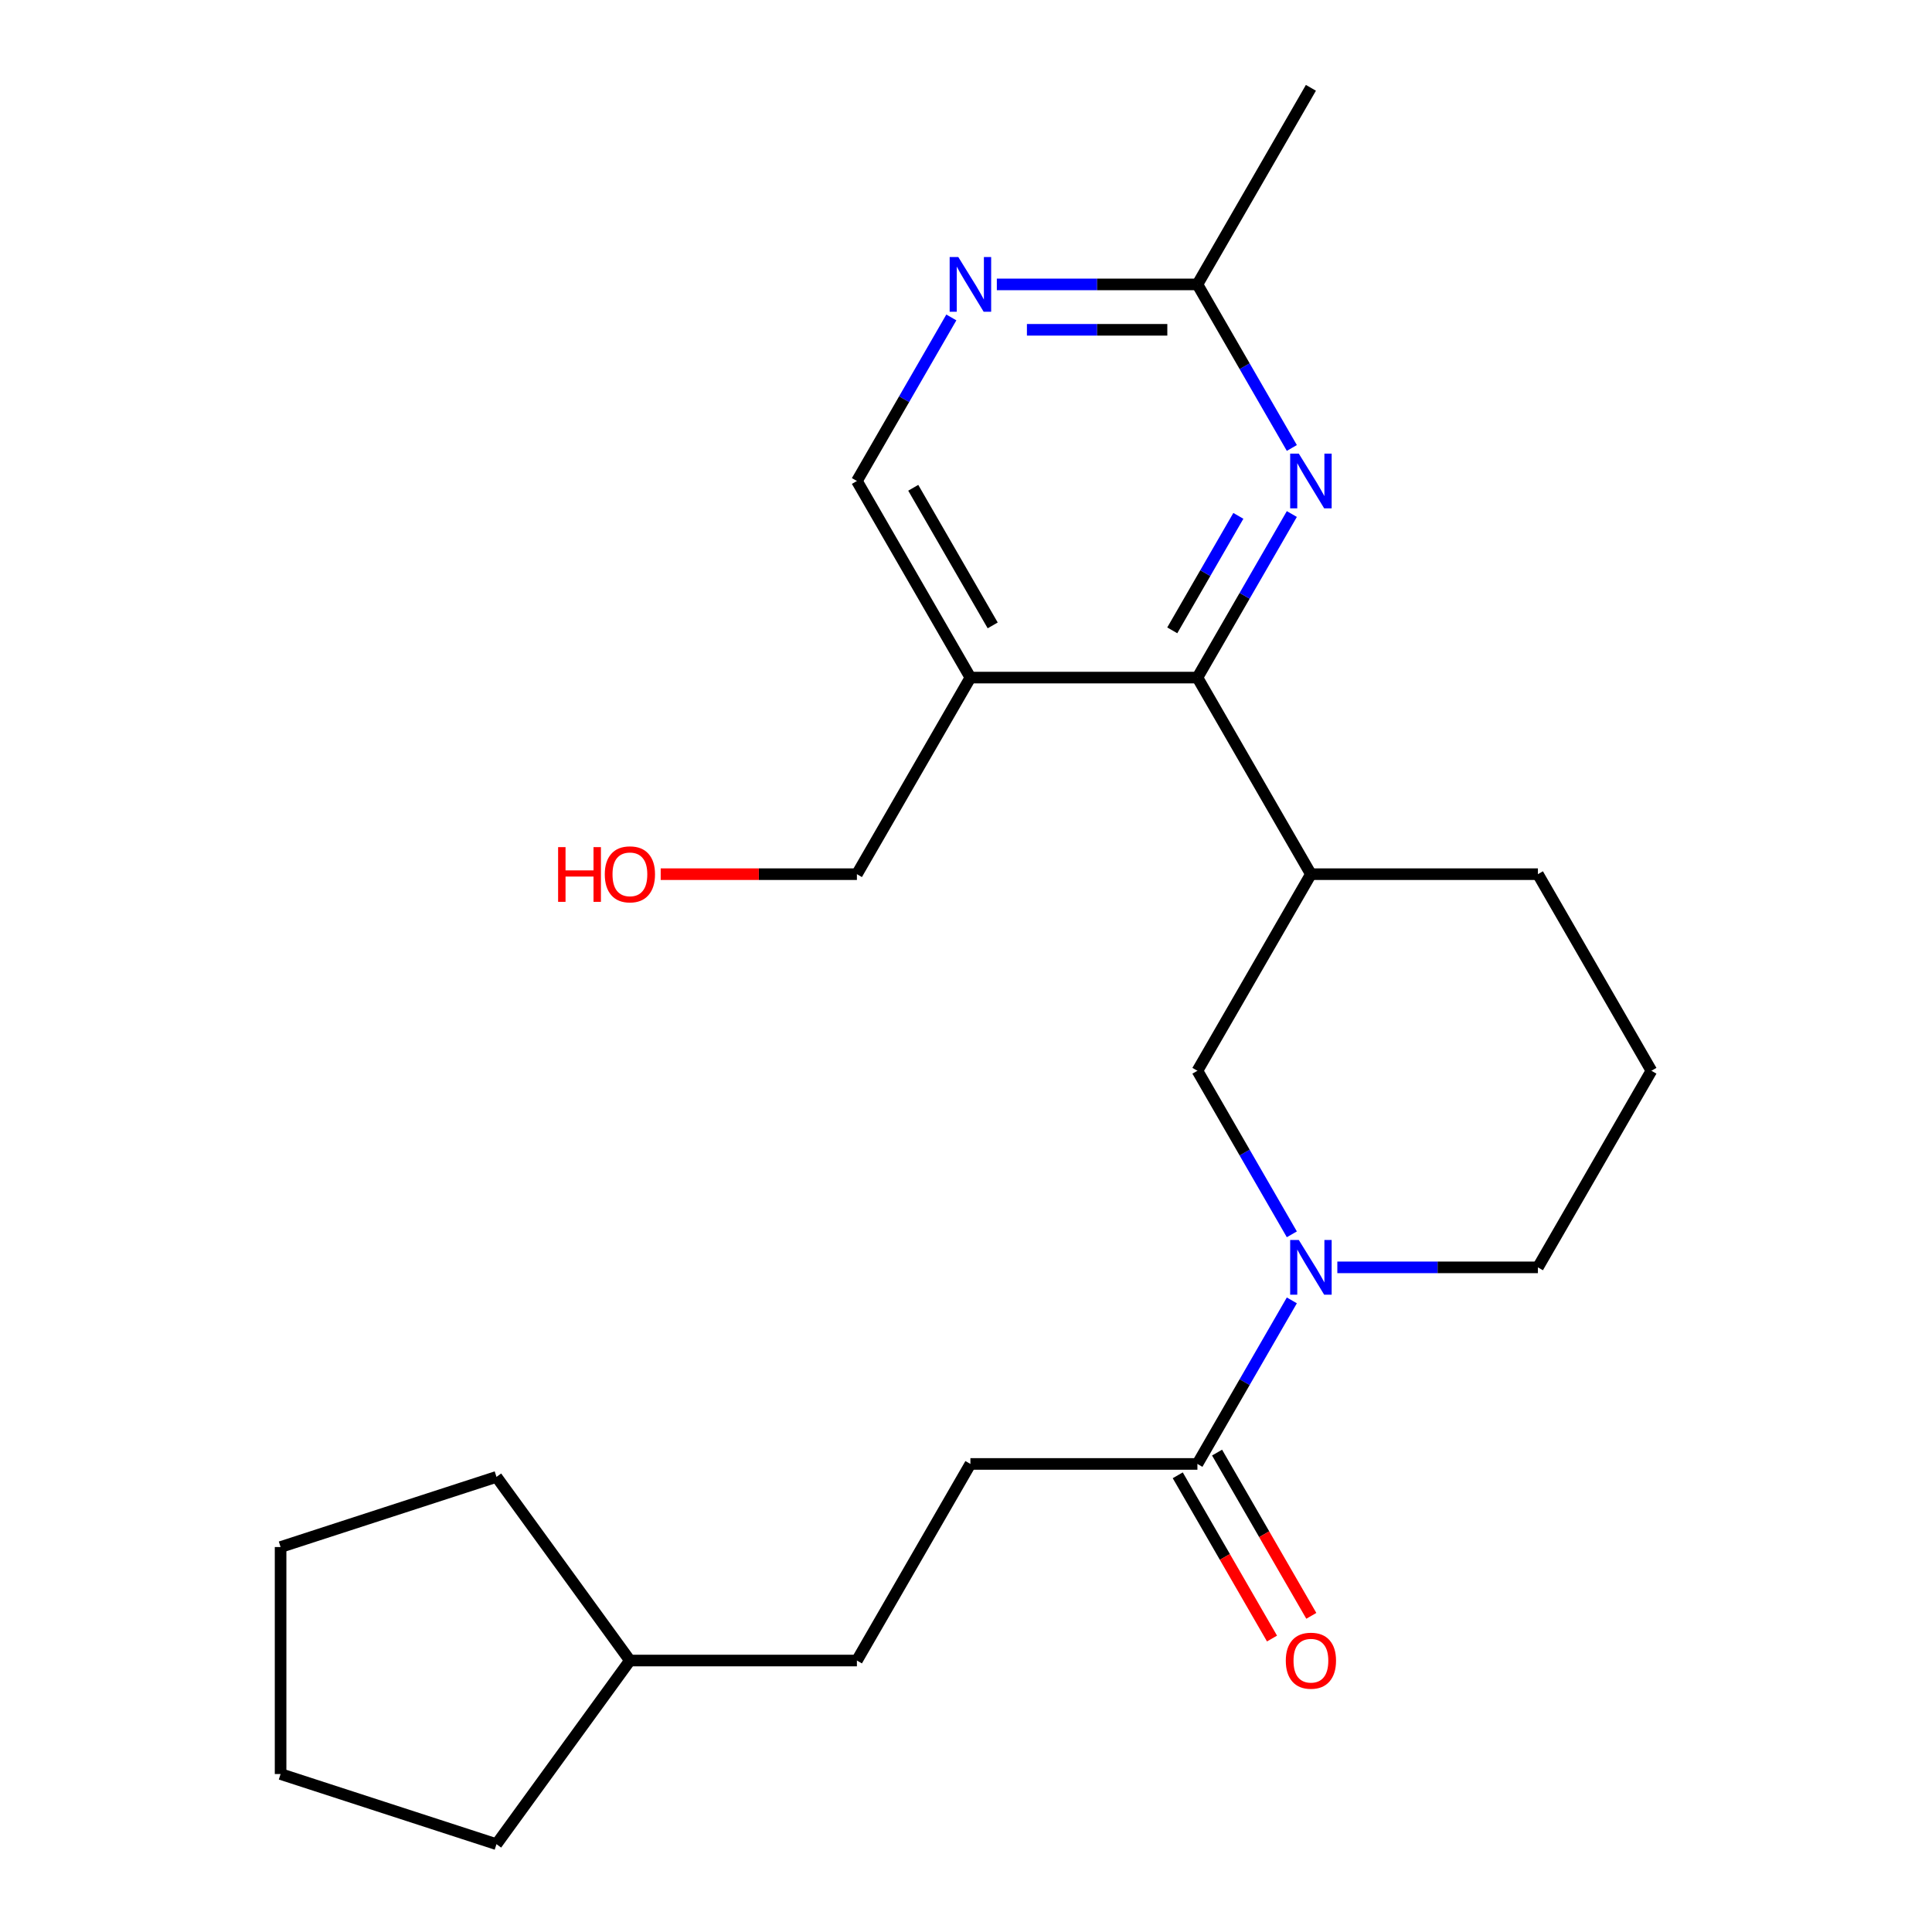 <?xml version='1.0' encoding='iso-8859-1'?>
<svg version='1.1' baseProfile='full'
              xmlns='http://www.w3.org/2000/svg'
                      xmlns:rdkit='http://www.rdkit.org/xml'
                      xmlns:xlink='http://www.w3.org/1999/xlink'
                  xml:space='preserve'
width='1000px' height='1000px' viewBox='0 0 1000 1000'>
<!-- END OF HEADER -->
<rect style='opacity:1.0;fill:#FFFFFF;stroke:none' width='1000' height='1000' x='0' y='0'> </rect>
<path class='bond-3' d='M 668.654,673.078 L 644.216,715.407' style='fill:none;fill-rule:evenodd;stroke:#0000FF;stroke-width:6px;stroke-linecap:butt;stroke-linejoin:miter;stroke-opacity:1' />
<path class='bond-3' d='M 644.216,715.407 L 619.778,757.735' style='fill:none;fill-rule:evenodd;stroke:#000000;stroke-width:6px;stroke-linecap:butt;stroke-linejoin:miter;stroke-opacity:1' />
<path class='bond-5' d='M 668.654,638.883 L 644.216,596.555' style='fill:none;fill-rule:evenodd;stroke:#0000FF;stroke-width:6px;stroke-linecap:butt;stroke-linejoin:miter;stroke-opacity:1' />
<path class='bond-5' d='M 644.216,596.555 L 619.778,554.226' style='fill:none;fill-rule:evenodd;stroke:#000000;stroke-width:6px;stroke-linecap:butt;stroke-linejoin:miter;stroke-opacity:1' />
<path class='bond-11' d='M 692.203,655.981 L 744.112,655.981' style='fill:none;fill-rule:evenodd;stroke:#0000FF;stroke-width:6px;stroke-linecap:butt;stroke-linejoin:miter;stroke-opacity:1' />
<path class='bond-11' d='M 744.112,655.981 L 796.021,655.981' style='fill:none;fill-rule:evenodd;stroke:#000000;stroke-width:6px;stroke-linecap:butt;stroke-linejoin:miter;stroke-opacity:1' />
<path class='bond-0' d='M 619.778,350.718 L 678.526,452.472' style='fill:none;fill-rule:evenodd;stroke:#000000;stroke-width:6px;stroke-linecap:butt;stroke-linejoin:miter;stroke-opacity:1' />
<path class='bond-1' d='M 619.778,350.718 L 644.216,308.389' style='fill:none;fill-rule:evenodd;stroke:#000000;stroke-width:6px;stroke-linecap:butt;stroke-linejoin:miter;stroke-opacity:1' />
<path class='bond-1' d='M 644.216,308.389 L 668.654,266.061' style='fill:none;fill-rule:evenodd;stroke:#0000FF;stroke-width:6px;stroke-linecap:butt;stroke-linejoin:miter;stroke-opacity:1' />
<path class='bond-1' d='M 606.758,326.269 L 623.865,296.64' style='fill:none;fill-rule:evenodd;stroke:#000000;stroke-width:6px;stroke-linecap:butt;stroke-linejoin:miter;stroke-opacity:1' />
<path class='bond-1' d='M 623.865,296.64 L 640.972,267.01' style='fill:none;fill-rule:evenodd;stroke:#0000FF;stroke-width:6px;stroke-linecap:butt;stroke-linejoin:miter;stroke-opacity:1' />
<path class='bond-4' d='M 619.778,350.718 L 502.282,350.718' style='fill:none;fill-rule:evenodd;stroke:#000000;stroke-width:6px;stroke-linecap:butt;stroke-linejoin:miter;stroke-opacity:1' />
<path class='bond-7' d='M 668.654,231.866 L 644.216,189.537' style='fill:none;fill-rule:evenodd;stroke:#0000FF;stroke-width:6px;stroke-linecap:butt;stroke-linejoin:miter;stroke-opacity:1' />
<path class='bond-7' d='M 644.216,189.537 L 619.778,147.209' style='fill:none;fill-rule:evenodd;stroke:#000000;stroke-width:6px;stroke-linecap:butt;stroke-linejoin:miter;stroke-opacity:1' />
<path class='bond-2' d='M 678.526,452.472 L 619.778,554.226' style='fill:none;fill-rule:evenodd;stroke:#000000;stroke-width:6px;stroke-linecap:butt;stroke-linejoin:miter;stroke-opacity:1' />
<path class='bond-23' d='M 678.526,452.472 L 796.021,452.472' style='fill:none;fill-rule:evenodd;stroke:#000000;stroke-width:6px;stroke-linecap:butt;stroke-linejoin:miter;stroke-opacity:1' />
<path class='bond-9' d='M 609.602,763.61 L 633.994,805.858' style='fill:none;fill-rule:evenodd;stroke:#000000;stroke-width:6px;stroke-linecap:butt;stroke-linejoin:miter;stroke-opacity:1' />
<path class='bond-9' d='M 633.994,805.858 L 658.387,848.107' style='fill:none;fill-rule:evenodd;stroke:#FF0000;stroke-width:6px;stroke-linecap:butt;stroke-linejoin:miter;stroke-opacity:1' />
<path class='bond-9' d='M 629.953,751.86 L 654.345,794.109' style='fill:none;fill-rule:evenodd;stroke:#000000;stroke-width:6px;stroke-linecap:butt;stroke-linejoin:miter;stroke-opacity:1' />
<path class='bond-9' d='M 654.345,794.109 L 678.737,836.357' style='fill:none;fill-rule:evenodd;stroke:#FF0000;stroke-width:6px;stroke-linecap:butt;stroke-linejoin:miter;stroke-opacity:1' />
<path class='bond-10' d='M 619.778,757.735 L 502.282,757.735' style='fill:none;fill-rule:evenodd;stroke:#000000;stroke-width:6px;stroke-linecap:butt;stroke-linejoin:miter;stroke-opacity:1' />
<path class='bond-8' d='M 502.282,350.718 L 443.534,248.963' style='fill:none;fill-rule:evenodd;stroke:#000000;stroke-width:6px;stroke-linecap:butt;stroke-linejoin:miter;stroke-opacity:1' />
<path class='bond-8' d='M 513.821,323.705 L 472.697,252.477' style='fill:none;fill-rule:evenodd;stroke:#000000;stroke-width:6px;stroke-linecap:butt;stroke-linejoin:miter;stroke-opacity:1' />
<path class='bond-13' d='M 502.282,350.718 L 443.534,452.472' style='fill:none;fill-rule:evenodd;stroke:#000000;stroke-width:6px;stroke-linecap:butt;stroke-linejoin:miter;stroke-opacity:1' />
<path class='bond-6' d='M 492.411,164.306 L 467.972,206.635' style='fill:none;fill-rule:evenodd;stroke:#0000FF;stroke-width:6px;stroke-linecap:butt;stroke-linejoin:miter;stroke-opacity:1' />
<path class='bond-6' d='M 467.972,206.635 L 443.534,248.963' style='fill:none;fill-rule:evenodd;stroke:#000000;stroke-width:6px;stroke-linecap:butt;stroke-linejoin:miter;stroke-opacity:1' />
<path class='bond-24' d='M 515.959,147.209 L 567.868,147.209' style='fill:none;fill-rule:evenodd;stroke:#0000FF;stroke-width:6px;stroke-linecap:butt;stroke-linejoin:miter;stroke-opacity:1' />
<path class='bond-24' d='M 567.868,147.209 L 619.778,147.209' style='fill:none;fill-rule:evenodd;stroke:#000000;stroke-width:6px;stroke-linecap:butt;stroke-linejoin:miter;stroke-opacity:1' />
<path class='bond-24' d='M 531.532,170.708 L 567.868,170.708' style='fill:none;fill-rule:evenodd;stroke:#0000FF;stroke-width:6px;stroke-linecap:butt;stroke-linejoin:miter;stroke-opacity:1' />
<path class='bond-24' d='M 567.868,170.708 L 604.205,170.708' style='fill:none;fill-rule:evenodd;stroke:#000000;stroke-width:6px;stroke-linecap:butt;stroke-linejoin:miter;stroke-opacity:1' />
<path class='bond-18' d='M 619.778,147.209 L 678.526,45.455' style='fill:none;fill-rule:evenodd;stroke:#000000;stroke-width:6px;stroke-linecap:butt;stroke-linejoin:miter;stroke-opacity:1' />
<path class='bond-12' d='M 502.282,757.735 L 443.534,859.489' style='fill:none;fill-rule:evenodd;stroke:#000000;stroke-width:6px;stroke-linecap:butt;stroke-linejoin:miter;stroke-opacity:1' />
<path class='bond-16' d='M 796.021,655.981 L 854.769,554.226' style='fill:none;fill-rule:evenodd;stroke:#000000;stroke-width:6px;stroke-linecap:butt;stroke-linejoin:miter;stroke-opacity:1' />
<path class='bond-17' d='M 443.534,859.489 L 326.038,859.489' style='fill:none;fill-rule:evenodd;stroke:#000000;stroke-width:6px;stroke-linecap:butt;stroke-linejoin:miter;stroke-opacity:1' />
<path class='bond-15' d='M 443.534,452.472 L 392.755,452.472' style='fill:none;fill-rule:evenodd;stroke:#000000;stroke-width:6px;stroke-linecap:butt;stroke-linejoin:miter;stroke-opacity:1' />
<path class='bond-15' d='M 392.755,452.472 L 341.976,452.472' style='fill:none;fill-rule:evenodd;stroke:#FF0000;stroke-width:6px;stroke-linecap:butt;stroke-linejoin:miter;stroke-opacity:1' />
<path class='bond-14' d='M 796.021,452.472 L 854.769,554.226' style='fill:none;fill-rule:evenodd;stroke:#000000;stroke-width:6px;stroke-linecap:butt;stroke-linejoin:miter;stroke-opacity:1' />
<path class='bond-19' d='M 326.038,859.489 L 256.976,954.545' style='fill:none;fill-rule:evenodd;stroke:#000000;stroke-width:6px;stroke-linecap:butt;stroke-linejoin:miter;stroke-opacity:1' />
<path class='bond-20' d='M 326.038,859.489 L 256.976,764.433' style='fill:none;fill-rule:evenodd;stroke:#000000;stroke-width:6px;stroke-linecap:butt;stroke-linejoin:miter;stroke-opacity:1' />
<path class='bond-21' d='M 256.976,954.545 L 145.231,918.237' style='fill:none;fill-rule:evenodd;stroke:#000000;stroke-width:6px;stroke-linecap:butt;stroke-linejoin:miter;stroke-opacity:1' />
<path class='bond-22' d='M 256.976,764.433 L 145.231,800.741' style='fill:none;fill-rule:evenodd;stroke:#000000;stroke-width:6px;stroke-linecap:butt;stroke-linejoin:miter;stroke-opacity:1' />
<path class='bond-25' d='M 145.231,918.237 L 145.231,800.741' style='fill:none;fill-rule:evenodd;stroke:#000000;stroke-width:6px;stroke-linecap:butt;stroke-linejoin:miter;stroke-opacity:1' />
<path  class='atom-0' d='M 672.266 641.821
L 681.546 656.821
Q 682.466 658.301, 683.946 660.981
Q 685.426 663.661, 685.506 663.821
L 685.506 641.821
L 689.266 641.821
L 689.266 670.141
L 685.386 670.141
L 675.426 653.741
Q 674.266 651.821, 673.026 649.621
Q 671.826 647.421, 671.466 646.741
L 671.466 670.141
L 667.786 670.141
L 667.786 641.821
L 672.266 641.821
' fill='#0000FF'/>
<path  class='atom-2' d='M 672.266 234.803
L 681.546 249.803
Q 682.466 251.283, 683.946 253.963
Q 685.426 256.643, 685.506 256.803
L 685.506 234.803
L 689.266 234.803
L 689.266 263.123
L 685.386 263.123
L 675.426 246.723
Q 674.266 244.803, 673.026 242.603
Q 671.826 240.403, 671.466 239.723
L 671.466 263.123
L 667.786 263.123
L 667.786 234.803
L 672.266 234.803
' fill='#0000FF'/>
<path  class='atom-7' d='M 496.022 133.049
L 505.302 148.049
Q 506.222 149.529, 507.702 152.209
Q 509.182 154.889, 509.262 155.049
L 509.262 133.049
L 513.022 133.049
L 513.022 161.369
L 509.142 161.369
L 499.182 144.969
Q 498.022 143.049, 496.782 140.849
Q 495.582 138.649, 495.222 137.969
L 495.222 161.369
L 491.542 161.369
L 491.542 133.049
L 496.022 133.049
' fill='#0000FF'/>
<path  class='atom-10' d='M 665.526 859.569
Q 665.526 852.769, 668.886 848.969
Q 672.246 845.169, 678.526 845.169
Q 684.806 845.169, 688.166 848.969
Q 691.526 852.769, 691.526 859.569
Q 691.526 866.449, 688.126 870.369
Q 684.726 874.249, 678.526 874.249
Q 672.286 874.249, 668.886 870.369
Q 665.526 866.489, 665.526 859.569
M 678.526 871.049
Q 682.846 871.049, 685.166 868.169
Q 687.526 865.249, 687.526 859.569
Q 687.526 854.009, 685.166 851.209
Q 682.846 848.369, 678.526 848.369
Q 674.206 848.369, 671.846 851.169
Q 669.526 853.969, 669.526 859.569
Q 669.526 865.289, 671.846 868.169
Q 674.206 871.049, 678.526 871.049
' fill='#FF0000'/>
<path  class='atom-16' d='M 288.878 438.472
L 292.718 438.472
L 292.718 450.512
L 307.198 450.512
L 307.198 438.472
L 311.038 438.472
L 311.038 466.792
L 307.198 466.792
L 307.198 453.712
L 292.718 453.712
L 292.718 466.792
L 288.878 466.792
L 288.878 438.472
' fill='#FF0000'/>
<path  class='atom-16' d='M 313.038 452.552
Q 313.038 445.752, 316.398 441.952
Q 319.758 438.152, 326.038 438.152
Q 332.318 438.152, 335.678 441.952
Q 339.038 445.752, 339.038 452.552
Q 339.038 459.432, 335.638 463.352
Q 332.238 467.232, 326.038 467.232
Q 319.798 467.232, 316.398 463.352
Q 313.038 459.472, 313.038 452.552
M 326.038 464.032
Q 330.358 464.032, 332.678 461.152
Q 335.038 458.232, 335.038 452.552
Q 335.038 446.992, 332.678 444.192
Q 330.358 441.352, 326.038 441.352
Q 321.718 441.352, 319.358 444.152
Q 317.038 446.952, 317.038 452.552
Q 317.038 458.272, 319.358 461.152
Q 321.718 464.032, 326.038 464.032
' fill='#FF0000'/>
</svg>
